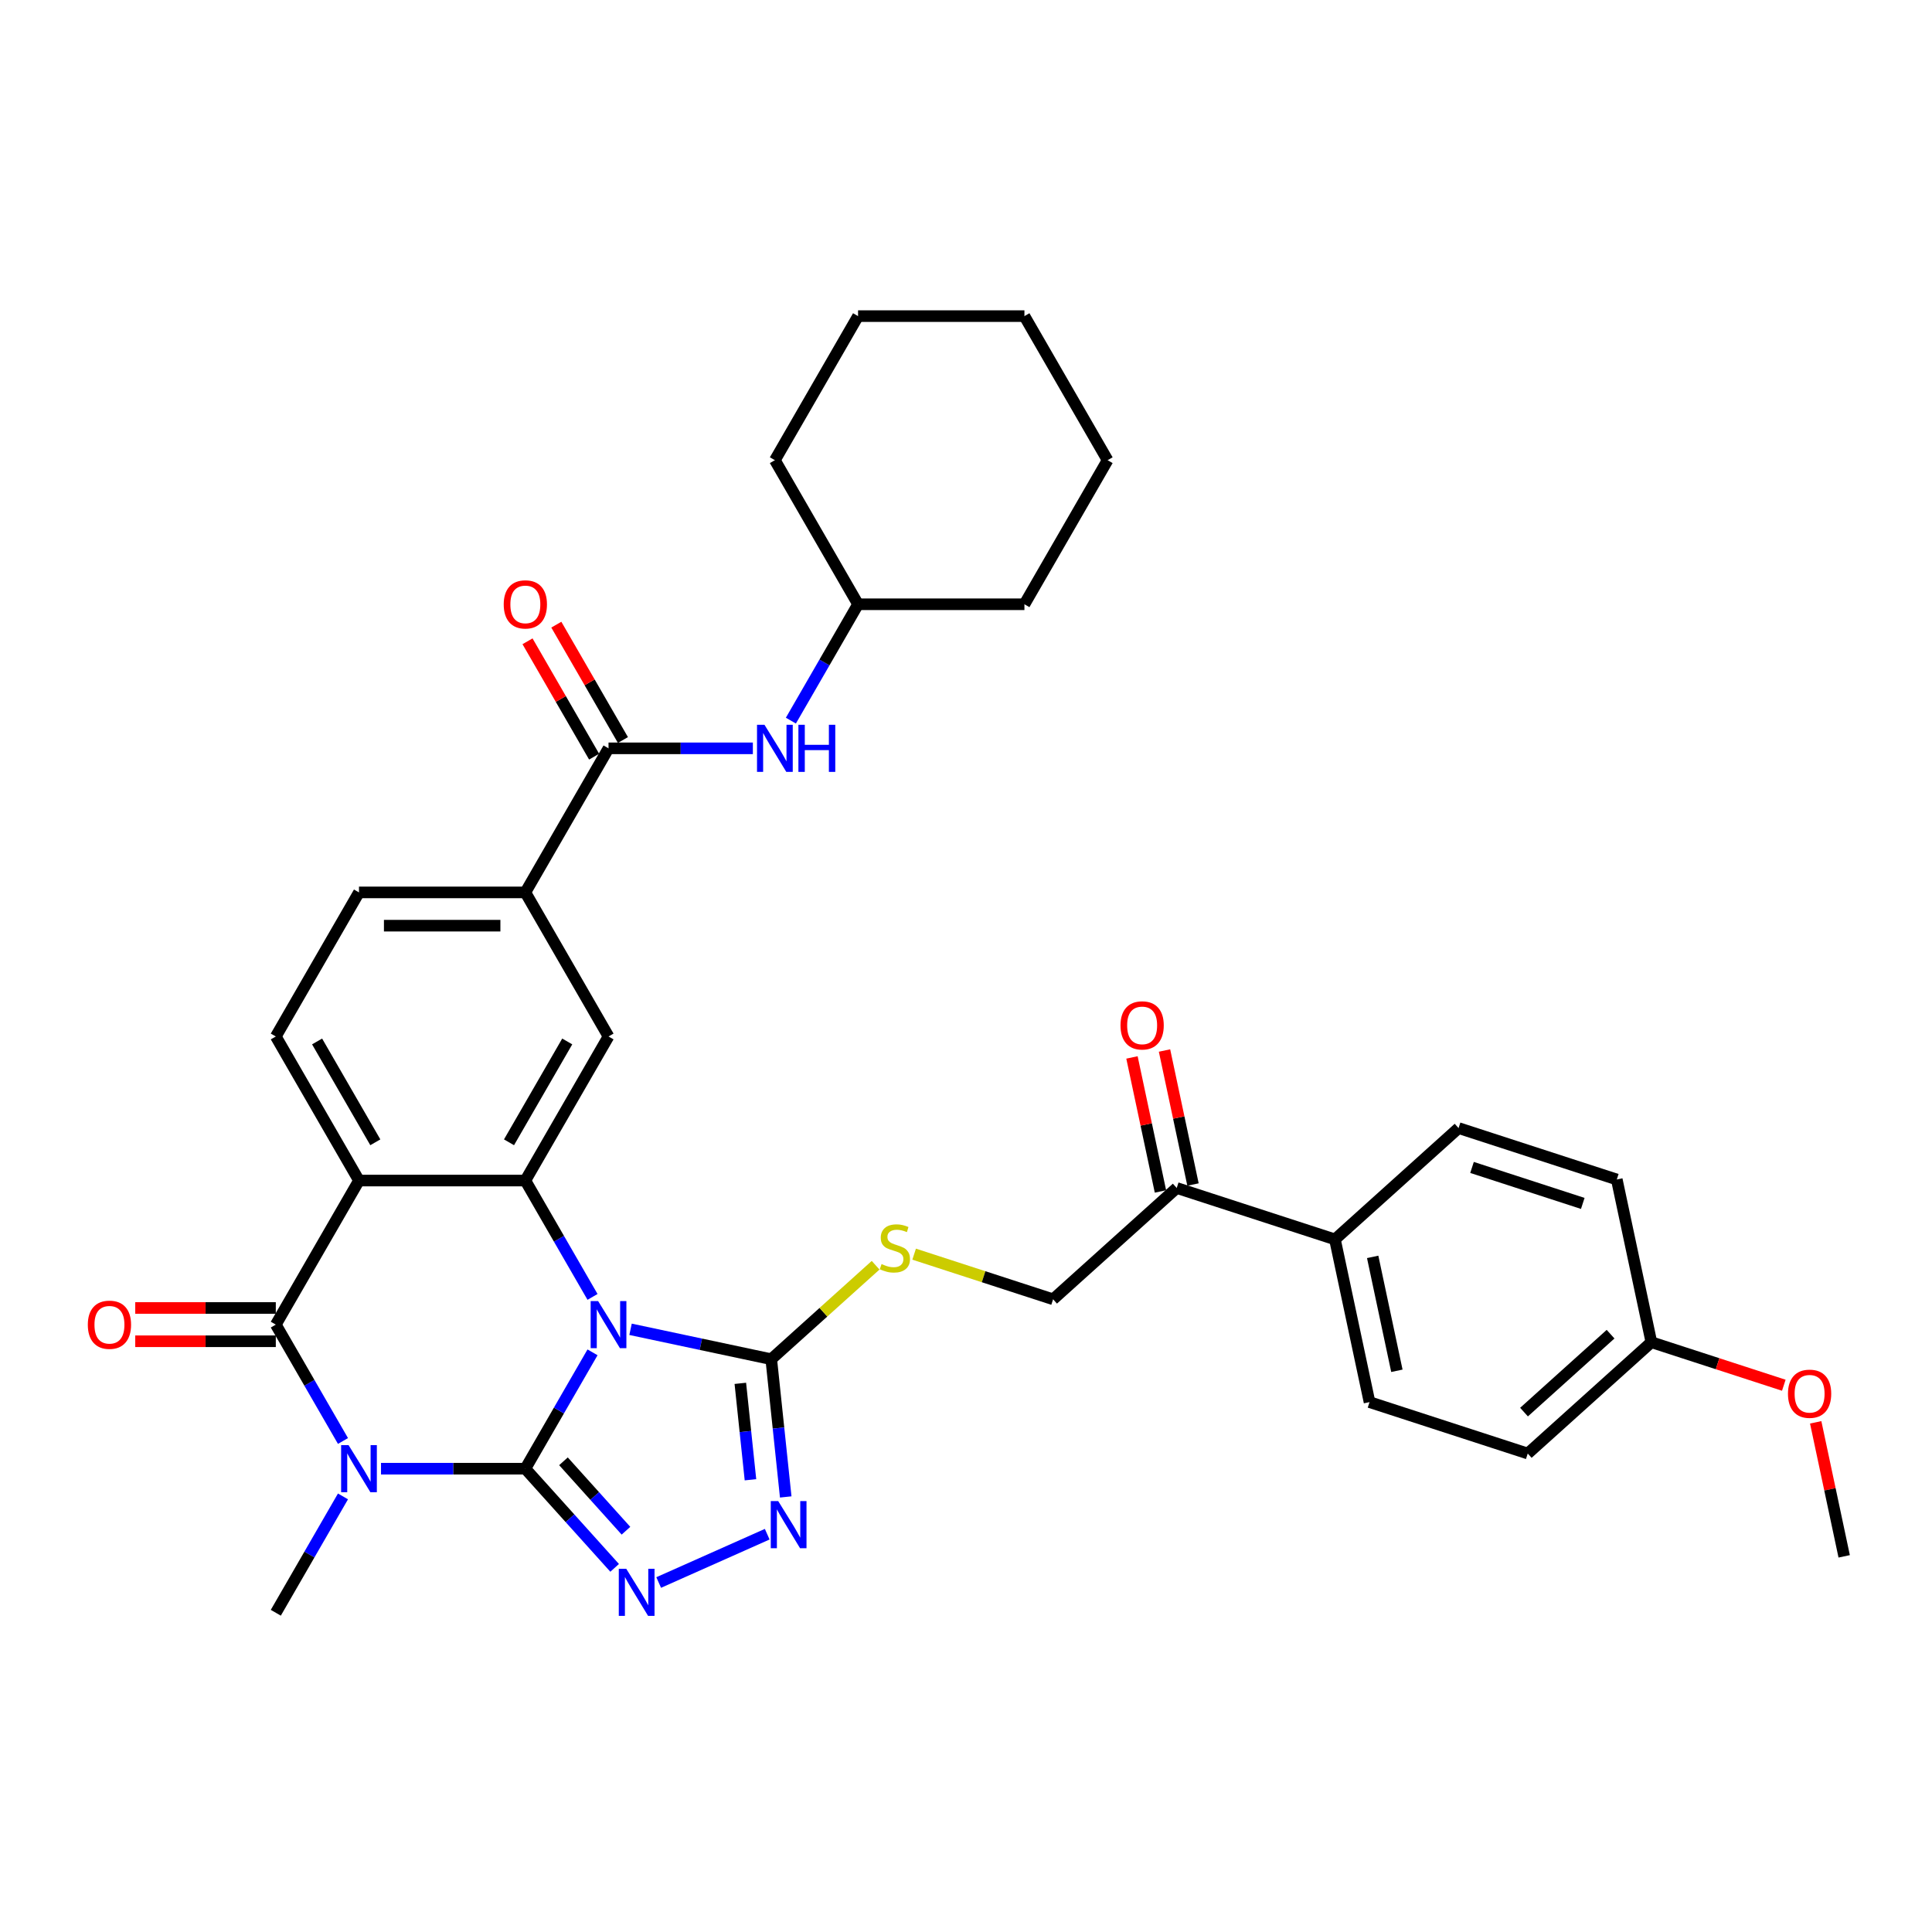 <?xml version='1.0' encoding='iso-8859-1'?>
<svg version='1.1' baseProfile='full'
              xmlns='http://www.w3.org/2000/svg'
                      xmlns:rdkit='http://www.rdkit.org/xml'
                      xmlns:xlink='http://www.w3.org/1999/xlink'
                  xml:space='preserve'
width='1000px' height='1000px' viewBox='0 0 1000 1000'>
<!-- END OF HEADER -->
<rect style='opacity:1.0;fill:#FFFFFF;stroke:none' width='1000' height='1000' x='0' y='0'> </rect>
<path class='bond-0' d='M 271.917,760.193 L 289.303,730.081' style='fill:none;fill-rule:evenodd;stroke:#000000;stroke-width:6px;stroke-linecap:butt;stroke-linejoin:miter;stroke-opacity:1' />
<path class='bond-0' d='M 289.303,730.081 L 306.689,699.968' style='fill:none;fill-rule:evenodd;stroke:#0000FF;stroke-width:6px;stroke-linecap:butt;stroke-linejoin:miter;stroke-opacity:1' />
<path class='bond-1' d='M 271.917,760.193 L 234.564,760.193' style='fill:none;fill-rule:evenodd;stroke:#000000;stroke-width:6px;stroke-linecap:butt;stroke-linejoin:miter;stroke-opacity:1' />
<path class='bond-1' d='M 234.564,760.193 L 197.21,760.193' style='fill:none;fill-rule:evenodd;stroke:#0000FF;stroke-width:6px;stroke-linecap:butt;stroke-linejoin:miter;stroke-opacity:1' />
<path class='bond-5' d='M 271.917,760.193 L 295.025,785.858' style='fill:none;fill-rule:evenodd;stroke:#000000;stroke-width:6px;stroke-linecap:butt;stroke-linejoin:miter;stroke-opacity:1' />
<path class='bond-5' d='M 295.025,785.858 L 318.134,811.522' style='fill:none;fill-rule:evenodd;stroke:#0000FF;stroke-width:6px;stroke-linecap:butt;stroke-linejoin:miter;stroke-opacity:1' />
<path class='bond-5' d='M 291.648,756.369 L 307.824,774.334' style='fill:none;fill-rule:evenodd;stroke:#000000;stroke-width:6px;stroke-linecap:butt;stroke-linejoin:miter;stroke-opacity:1' />
<path class='bond-5' d='M 307.824,774.334 L 323.999,792.299' style='fill:none;fill-rule:evenodd;stroke:#0000FF;stroke-width:6px;stroke-linecap:butt;stroke-linejoin:miter;stroke-opacity:1' />
<path class='bond-3' d='M 306.689,671.277 L 289.303,641.164' style='fill:none;fill-rule:evenodd;stroke:#0000FF;stroke-width:6px;stroke-linecap:butt;stroke-linejoin:miter;stroke-opacity:1' />
<path class='bond-3' d='M 289.303,641.164 L 271.917,611.051' style='fill:none;fill-rule:evenodd;stroke:#000000;stroke-width:6px;stroke-linecap:butt;stroke-linejoin:miter;stroke-opacity:1' />
<path class='bond-6' d='M 326.372,688.045 L 362.784,695.785' style='fill:none;fill-rule:evenodd;stroke:#0000FF;stroke-width:6px;stroke-linecap:butt;stroke-linejoin:miter;stroke-opacity:1' />
<path class='bond-6' d='M 362.784,695.785 L 399.197,703.525' style='fill:none;fill-rule:evenodd;stroke:#000000;stroke-width:6px;stroke-linecap:butt;stroke-linejoin:miter;stroke-opacity:1' />
<path class='bond-2' d='M 177.527,745.848 L 160.142,715.735' style='fill:none;fill-rule:evenodd;stroke:#0000FF;stroke-width:6px;stroke-linecap:butt;stroke-linejoin:miter;stroke-opacity:1' />
<path class='bond-2' d='M 160.142,715.735 L 142.756,685.622' style='fill:none;fill-rule:evenodd;stroke:#000000;stroke-width:6px;stroke-linecap:butt;stroke-linejoin:miter;stroke-opacity:1' />
<path class='bond-20' d='M 177.527,774.539 L 160.142,804.652' style='fill:none;fill-rule:evenodd;stroke:#0000FF;stroke-width:6px;stroke-linecap:butt;stroke-linejoin:miter;stroke-opacity:1' />
<path class='bond-20' d='M 160.142,804.652 L 142.756,834.765' style='fill:none;fill-rule:evenodd;stroke:#000000;stroke-width:6px;stroke-linecap:butt;stroke-linejoin:miter;stroke-opacity:1' />
<path class='bond-4' d='M 142.756,685.622 L 185.81,611.051' style='fill:none;fill-rule:evenodd;stroke:#000000;stroke-width:6px;stroke-linecap:butt;stroke-linejoin:miter;stroke-opacity:1' />
<path class='bond-14' d='M 142.756,677.011 L 106.376,677.011' style='fill:none;fill-rule:evenodd;stroke:#000000;stroke-width:6px;stroke-linecap:butt;stroke-linejoin:miter;stroke-opacity:1' />
<path class='bond-14' d='M 106.376,677.011 L 69.995,677.011' style='fill:none;fill-rule:evenodd;stroke:#FF0000;stroke-width:6px;stroke-linecap:butt;stroke-linejoin:miter;stroke-opacity:1' />
<path class='bond-14' d='M 142.756,694.233 L 106.376,694.233' style='fill:none;fill-rule:evenodd;stroke:#000000;stroke-width:6px;stroke-linecap:butt;stroke-linejoin:miter;stroke-opacity:1' />
<path class='bond-14' d='M 106.376,694.233 L 69.995,694.233' style='fill:none;fill-rule:evenodd;stroke:#FF0000;stroke-width:6px;stroke-linecap:butt;stroke-linejoin:miter;stroke-opacity:1' />
<path class='bond-9' d='M 271.917,611.051 L 314.971,536.48' style='fill:none;fill-rule:evenodd;stroke:#000000;stroke-width:6px;stroke-linecap:butt;stroke-linejoin:miter;stroke-opacity:1' />
<path class='bond-9' d='M 263.461,591.255 L 293.599,539.055' style='fill:none;fill-rule:evenodd;stroke:#000000;stroke-width:6px;stroke-linecap:butt;stroke-linejoin:miter;stroke-opacity:1' />
<path class='bond-36' d='M 271.917,611.051 L 185.81,611.051' style='fill:none;fill-rule:evenodd;stroke:#000000;stroke-width:6px;stroke-linecap:butt;stroke-linejoin:miter;stroke-opacity:1' />
<path class='bond-11' d='M 185.81,611.051 L 142.756,536.48' style='fill:none;fill-rule:evenodd;stroke:#000000;stroke-width:6px;stroke-linecap:butt;stroke-linejoin:miter;stroke-opacity:1' />
<path class='bond-11' d='M 194.266,591.255 L 164.128,539.055' style='fill:none;fill-rule:evenodd;stroke:#000000;stroke-width:6px;stroke-linecap:butt;stroke-linejoin:miter;stroke-opacity:1' />
<path class='bond-7' d='M 340.935,819.108 L 397.109,794.098' style='fill:none;fill-rule:evenodd;stroke:#0000FF;stroke-width:6px;stroke-linecap:butt;stroke-linejoin:miter;stroke-opacity:1' />
<path class='bond-12' d='M 399.197,703.525 L 426.206,679.205' style='fill:none;fill-rule:evenodd;stroke:#000000;stroke-width:6px;stroke-linecap:butt;stroke-linejoin:miter;stroke-opacity:1' />
<path class='bond-12' d='M 426.206,679.205 L 453.216,654.886' style='fill:none;fill-rule:evenodd;stroke:#CCCC00;stroke-width:6px;stroke-linecap:butt;stroke-linejoin:miter;stroke-opacity:1' />
<path class='bond-35' d='M 399.197,703.525 L 402.943,739.17' style='fill:none;fill-rule:evenodd;stroke:#000000;stroke-width:6px;stroke-linecap:butt;stroke-linejoin:miter;stroke-opacity:1' />
<path class='bond-35' d='M 402.943,739.17 L 406.69,774.815' style='fill:none;fill-rule:evenodd;stroke:#0000FF;stroke-width:6px;stroke-linecap:butt;stroke-linejoin:miter;stroke-opacity:1' />
<path class='bond-35' d='M 383.194,716.019 L 385.816,740.97' style='fill:none;fill-rule:evenodd;stroke:#000000;stroke-width:6px;stroke-linecap:butt;stroke-linejoin:miter;stroke-opacity:1' />
<path class='bond-35' d='M 385.816,740.97 L 388.439,765.922' style='fill:none;fill-rule:evenodd;stroke:#0000FF;stroke-width:6px;stroke-linecap:butt;stroke-linejoin:miter;stroke-opacity:1' />
<path class='bond-8' d='M 314.971,387.337 L 271.917,461.908' style='fill:none;fill-rule:evenodd;stroke:#000000;stroke-width:6px;stroke-linecap:butt;stroke-linejoin:miter;stroke-opacity:1' />
<path class='bond-13' d='M 314.971,387.337 L 352.324,387.337' style='fill:none;fill-rule:evenodd;stroke:#000000;stroke-width:6px;stroke-linecap:butt;stroke-linejoin:miter;stroke-opacity:1' />
<path class='bond-13' d='M 352.324,387.337 L 389.678,387.337' style='fill:none;fill-rule:evenodd;stroke:#0000FF;stroke-width:6px;stroke-linecap:butt;stroke-linejoin:miter;stroke-opacity:1' />
<path class='bond-18' d='M 322.428,383.032 L 305.192,353.177' style='fill:none;fill-rule:evenodd;stroke:#000000;stroke-width:6px;stroke-linecap:butt;stroke-linejoin:miter;stroke-opacity:1' />
<path class='bond-18' d='M 305.192,353.177 L 287.955,323.323' style='fill:none;fill-rule:evenodd;stroke:#FF0000;stroke-width:6px;stroke-linecap:butt;stroke-linejoin:miter;stroke-opacity:1' />
<path class='bond-18' d='M 307.514,391.643 L 290.277,361.788' style='fill:none;fill-rule:evenodd;stroke:#000000;stroke-width:6px;stroke-linecap:butt;stroke-linejoin:miter;stroke-opacity:1' />
<path class='bond-18' d='M 290.277,361.788 L 273.041,331.933' style='fill:none;fill-rule:evenodd;stroke:#FF0000;stroke-width:6px;stroke-linecap:butt;stroke-linejoin:miter;stroke-opacity:1' />
<path class='bond-10' d='M 314.971,536.48 L 271.917,461.908' style='fill:none;fill-rule:evenodd;stroke:#000000;stroke-width:6px;stroke-linecap:butt;stroke-linejoin:miter;stroke-opacity:1' />
<path class='bond-37' d='M 271.917,461.908 L 185.81,461.908' style='fill:none;fill-rule:evenodd;stroke:#000000;stroke-width:6px;stroke-linecap:butt;stroke-linejoin:miter;stroke-opacity:1' />
<path class='bond-37' d='M 259.001,479.13 L 198.726,479.13' style='fill:none;fill-rule:evenodd;stroke:#000000;stroke-width:6px;stroke-linecap:butt;stroke-linejoin:miter;stroke-opacity:1' />
<path class='bond-17' d='M 142.756,536.48 L 185.81,461.908' style='fill:none;fill-rule:evenodd;stroke:#000000;stroke-width:6px;stroke-linecap:butt;stroke-linejoin:miter;stroke-opacity:1' />
<path class='bond-19' d='M 473.158,649.148 L 509.119,660.832' style='fill:none;fill-rule:evenodd;stroke:#CCCC00;stroke-width:6px;stroke-linecap:butt;stroke-linejoin:miter;stroke-opacity:1' />
<path class='bond-19' d='M 509.119,660.832 L 545.08,672.516' style='fill:none;fill-rule:evenodd;stroke:#000000;stroke-width:6px;stroke-linecap:butt;stroke-linejoin:miter;stroke-opacity:1' />
<path class='bond-25' d='M 409.361,372.992 L 426.746,342.879' style='fill:none;fill-rule:evenodd;stroke:#0000FF;stroke-width:6px;stroke-linecap:butt;stroke-linejoin:miter;stroke-opacity:1' />
<path class='bond-25' d='M 426.746,342.879 L 444.132,312.766' style='fill:none;fill-rule:evenodd;stroke:#000000;stroke-width:6px;stroke-linecap:butt;stroke-linejoin:miter;stroke-opacity:1' />
<path class='bond-15' d='M 609.07,614.899 L 545.08,672.516' style='fill:none;fill-rule:evenodd;stroke:#000000;stroke-width:6px;stroke-linecap:butt;stroke-linejoin:miter;stroke-opacity:1' />
<path class='bond-16' d='M 609.07,614.899 L 690.964,641.508' style='fill:none;fill-rule:evenodd;stroke:#000000;stroke-width:6px;stroke-linecap:butt;stroke-linejoin:miter;stroke-opacity:1' />
<path class='bond-21' d='M 617.493,613.109 L 610.121,578.427' style='fill:none;fill-rule:evenodd;stroke:#000000;stroke-width:6px;stroke-linecap:butt;stroke-linejoin:miter;stroke-opacity:1' />
<path class='bond-21' d='M 610.121,578.427 L 602.749,543.745' style='fill:none;fill-rule:evenodd;stroke:#FF0000;stroke-width:6px;stroke-linecap:butt;stroke-linejoin:miter;stroke-opacity:1' />
<path class='bond-21' d='M 600.648,616.69 L 593.276,582.008' style='fill:none;fill-rule:evenodd;stroke:#000000;stroke-width:6px;stroke-linecap:butt;stroke-linejoin:miter;stroke-opacity:1' />
<path class='bond-21' d='M 593.276,582.008 L 585.904,547.326' style='fill:none;fill-rule:evenodd;stroke:#FF0000;stroke-width:6px;stroke-linecap:butt;stroke-linejoin:miter;stroke-opacity:1' />
<path class='bond-22' d='M 690.964,641.508 L 708.866,725.734' style='fill:none;fill-rule:evenodd;stroke:#000000;stroke-width:6px;stroke-linecap:butt;stroke-linejoin:miter;stroke-opacity:1' />
<path class='bond-22' d='M 710.494,650.561 L 723.026,709.519' style='fill:none;fill-rule:evenodd;stroke:#000000;stroke-width:6px;stroke-linecap:butt;stroke-linejoin:miter;stroke-opacity:1' />
<path class='bond-23' d='M 690.964,641.508 L 754.954,583.891' style='fill:none;fill-rule:evenodd;stroke:#000000;stroke-width:6px;stroke-linecap:butt;stroke-linejoin:miter;stroke-opacity:1' />
<path class='bond-26' d='M 708.866,725.734 L 790.759,752.342' style='fill:none;fill-rule:evenodd;stroke:#000000;stroke-width:6px;stroke-linecap:butt;stroke-linejoin:miter;stroke-opacity:1' />
<path class='bond-27' d='M 754.954,583.891 L 836.847,610.5' style='fill:none;fill-rule:evenodd;stroke:#000000;stroke-width:6px;stroke-linecap:butt;stroke-linejoin:miter;stroke-opacity:1' />
<path class='bond-27' d='M 761.916,604.261 L 819.241,622.887' style='fill:none;fill-rule:evenodd;stroke:#000000;stroke-width:6px;stroke-linecap:butt;stroke-linejoin:miter;stroke-opacity:1' />
<path class='bond-24' d='M 854.75,694.725 L 836.847,610.5' style='fill:none;fill-rule:evenodd;stroke:#000000;stroke-width:6px;stroke-linecap:butt;stroke-linejoin:miter;stroke-opacity:1' />
<path class='bond-28' d='M 854.75,694.725 L 889.023,705.861' style='fill:none;fill-rule:evenodd;stroke:#000000;stroke-width:6px;stroke-linecap:butt;stroke-linejoin:miter;stroke-opacity:1' />
<path class='bond-28' d='M 889.023,705.861 L 923.296,716.997' style='fill:none;fill-rule:evenodd;stroke:#FF0000;stroke-width:6px;stroke-linecap:butt;stroke-linejoin:miter;stroke-opacity:1' />
<path class='bond-38' d='M 854.75,694.725 L 790.759,752.342' style='fill:none;fill-rule:evenodd;stroke:#000000;stroke-width:6px;stroke-linecap:butt;stroke-linejoin:miter;stroke-opacity:1' />
<path class='bond-38' d='M 833.628,690.57 L 788.834,730.902' style='fill:none;fill-rule:evenodd;stroke:#000000;stroke-width:6px;stroke-linecap:butt;stroke-linejoin:miter;stroke-opacity:1' />
<path class='bond-30' d='M 444.132,312.766 L 530.24,312.766' style='fill:none;fill-rule:evenodd;stroke:#000000;stroke-width:6px;stroke-linecap:butt;stroke-linejoin:miter;stroke-opacity:1' />
<path class='bond-31' d='M 444.132,312.766 L 401.078,238.195' style='fill:none;fill-rule:evenodd;stroke:#000000;stroke-width:6px;stroke-linecap:butt;stroke-linejoin:miter;stroke-opacity:1' />
<path class='bond-29' d='M 939.802,736.196 L 947.174,770.878' style='fill:none;fill-rule:evenodd;stroke:#FF0000;stroke-width:6px;stroke-linecap:butt;stroke-linejoin:miter;stroke-opacity:1' />
<path class='bond-29' d='M 947.174,770.878 L 954.545,805.56' style='fill:none;fill-rule:evenodd;stroke:#000000;stroke-width:6px;stroke-linecap:butt;stroke-linejoin:miter;stroke-opacity:1' />
<path class='bond-33' d='M 530.24,312.766 L 573.293,238.195' style='fill:none;fill-rule:evenodd;stroke:#000000;stroke-width:6px;stroke-linecap:butt;stroke-linejoin:miter;stroke-opacity:1' />
<path class='bond-32' d='M 401.078,238.195 L 444.132,163.623' style='fill:none;fill-rule:evenodd;stroke:#000000;stroke-width:6px;stroke-linecap:butt;stroke-linejoin:miter;stroke-opacity:1' />
<path class='bond-34' d='M 444.132,163.623 L 530.24,163.623' style='fill:none;fill-rule:evenodd;stroke:#000000;stroke-width:6px;stroke-linecap:butt;stroke-linejoin:miter;stroke-opacity:1' />
<path class='bond-39' d='M 573.293,238.195 L 530.24,163.623' style='fill:none;fill-rule:evenodd;stroke:#000000;stroke-width:6px;stroke-linecap:butt;stroke-linejoin:miter;stroke-opacity:1' />
<path  class='atom-1' d='M 309.581 673.429
L 317.571 686.345
Q 318.364 687.62, 319.638 689.928
Q 320.912 692.235, 320.981 692.373
L 320.981 673.429
L 324.219 673.429
L 324.219 697.815
L 320.878 697.815
L 312.302 683.693
Q 311.303 682.04, 310.235 680.146
Q 309.202 678.251, 308.892 677.666
L 308.892 697.815
L 305.723 697.815
L 305.723 673.429
L 309.581 673.429
' fill='#0000FF'/>
<path  class='atom-2' d='M 180.419 748.001
L 188.41 760.917
Q 189.202 762.191, 190.477 764.499
Q 191.751 766.807, 191.82 766.944
L 191.82 748.001
L 195.058 748.001
L 195.058 772.386
L 191.717 772.386
L 183.14 758.265
Q 182.142 756.611, 181.074 754.717
Q 180.041 752.823, 179.731 752.237
L 179.731 772.386
L 176.562 772.386
L 176.562 748.001
L 180.419 748.001
' fill='#0000FF'/>
<path  class='atom-6' d='M 324.144 811.991
L 332.135 824.907
Q 332.927 826.181, 334.201 828.489
Q 335.476 830.797, 335.545 830.935
L 335.545 811.991
L 338.782 811.991
L 338.782 836.377
L 335.441 836.377
L 326.865 822.255
Q 325.866 820.602, 324.798 818.707
Q 323.765 816.813, 323.455 816.227
L 323.455 836.377
L 320.286 836.377
L 320.286 811.991
L 324.144 811.991
' fill='#0000FF'/>
<path  class='atom-8' d='M 402.807 776.968
L 410.798 789.884
Q 411.59 791.158, 412.864 793.466
Q 414.139 795.774, 414.208 795.912
L 414.208 776.968
L 417.445 776.968
L 417.445 801.354
L 414.104 801.354
L 405.528 787.232
Q 404.529 785.579, 403.462 783.684
Q 402.428 781.79, 402.118 781.204
L 402.118 801.354
L 398.949 801.354
L 398.949 776.968
L 402.807 776.968
' fill='#0000FF'/>
<path  class='atom-13' d='M 456.298 654.277
Q 456.574 654.381, 457.711 654.863
Q 458.847 655.345, 460.087 655.655
Q 461.362 655.931, 462.602 655.931
Q 464.909 655.931, 466.252 654.829
Q 467.596 653.692, 467.596 651.729
Q 467.596 650.385, 466.907 649.559
Q 466.252 648.732, 465.219 648.284
Q 464.186 647.837, 462.464 647.32
Q 460.294 646.666, 458.985 646.046
Q 457.711 645.426, 456.781 644.117
Q 455.885 642.808, 455.885 640.604
Q 455.885 637.538, 457.952 635.644
Q 460.053 633.749, 464.186 633.749
Q 467.01 633.749, 470.213 635.093
L 469.421 637.745
Q 466.494 636.539, 464.289 636.539
Q 461.913 636.539, 460.604 637.538
Q 459.295 638.503, 459.329 640.19
Q 459.329 641.499, 459.984 642.291
Q 460.673 643.083, 461.637 643.531
Q 462.636 643.979, 464.289 644.496
Q 466.494 645.184, 467.802 645.873
Q 469.111 646.562, 470.041 647.974
Q 471.006 649.352, 471.006 651.729
Q 471.006 655.104, 468.732 656.93
Q 466.494 658.721, 462.739 658.721
Q 460.569 658.721, 458.916 658.238
Q 457.297 657.791, 455.368 656.998
L 456.298 654.277
' fill='#CCCC00'/>
<path  class='atom-14' d='M 395.688 375.144
L 403.679 388.06
Q 404.471 389.335, 405.745 391.643
Q 407.02 393.95, 407.089 394.088
L 407.089 375.144
L 410.326 375.144
L 410.326 399.53
L 406.985 399.53
L 398.409 385.408
Q 397.41 383.755, 396.342 381.861
Q 395.309 379.966, 394.999 379.381
L 394.999 399.53
L 391.83 399.53
L 391.83 375.144
L 395.688 375.144
' fill='#0000FF'/>
<path  class='atom-14' d='M 413.254 375.144
L 416.561 375.144
L 416.561 385.512
L 429.029 385.512
L 429.029 375.144
L 432.335 375.144
L 432.335 399.53
L 429.029 399.53
L 429.029 388.267
L 416.561 388.267
L 416.561 399.53
L 413.254 399.53
L 413.254 375.144
' fill='#0000FF'/>
<path  class='atom-15' d='M 45.455 685.691
Q 45.455 679.836, 48.348 676.564
Q 51.241 673.292, 56.648 673.292
Q 62.056 673.292, 64.949 676.564
Q 67.843 679.836, 67.843 685.691
Q 67.843 691.615, 64.915 694.991
Q 61.987 698.332, 56.648 698.332
Q 51.275 698.332, 48.348 694.991
Q 45.455 691.65, 45.455 685.691
M 56.648 695.576
Q 60.368 695.576, 62.366 693.096
Q 64.398 690.582, 64.398 685.691
Q 64.398 680.904, 62.366 678.492
Q 60.368 676.047, 56.648 676.047
Q 52.929 676.047, 50.897 678.458
Q 48.899 680.869, 48.899 685.691
Q 48.899 690.616, 50.897 693.096
Q 52.929 695.576, 56.648 695.576
' fill='#FF0000'/>
<path  class='atom-19' d='M 260.723 312.835
Q 260.723 306.98, 263.616 303.707
Q 266.51 300.435, 271.917 300.435
Q 277.325 300.435, 280.218 303.707
Q 283.111 306.98, 283.111 312.835
Q 283.111 318.759, 280.184 322.134
Q 277.256 325.475, 271.917 325.475
Q 266.544 325.475, 263.616 322.134
Q 260.723 318.793, 260.723 312.835
M 271.917 322.72
Q 275.637 322.72, 277.635 320.24
Q 279.667 317.726, 279.667 312.835
Q 279.667 308.047, 277.635 305.636
Q 275.637 303.191, 271.917 303.191
Q 268.197 303.191, 266.165 305.602
Q 264.168 308.013, 264.168 312.835
Q 264.168 317.76, 266.165 320.24
Q 268.197 322.72, 271.917 322.72
' fill='#FF0000'/>
<path  class='atom-22' d='M 579.974 530.742
Q 579.974 524.887, 582.867 521.615
Q 585.76 518.343, 591.168 518.343
Q 596.575 518.343, 599.468 521.615
Q 602.362 524.887, 602.362 530.742
Q 602.362 536.667, 599.434 540.042
Q 596.506 543.383, 591.168 543.383
Q 585.795 543.383, 582.867 540.042
Q 579.974 536.701, 579.974 530.742
M 591.168 540.628
Q 594.888 540.628, 596.885 538.148
Q 598.917 535.633, 598.917 530.742
Q 598.917 525.955, 596.885 523.544
Q 594.888 521.098, 591.168 521.098
Q 587.448 521.098, 585.416 523.509
Q 583.418 525.92, 583.418 530.742
Q 583.418 535.668, 585.416 538.148
Q 587.448 540.628, 591.168 540.628
' fill='#FF0000'/>
<path  class='atom-29' d='M 925.449 721.403
Q 925.449 715.548, 928.342 712.276
Q 931.235 709.003, 936.643 709.003
Q 942.05 709.003, 944.943 712.276
Q 947.837 715.548, 947.837 721.403
Q 947.837 727.327, 944.909 730.703
Q 941.981 734.043, 936.643 734.043
Q 931.27 734.043, 928.342 730.703
Q 925.449 727.362, 925.449 721.403
M 936.643 731.288
Q 940.363 731.288, 942.36 728.808
Q 944.392 726.294, 944.392 721.403
Q 944.392 716.615, 942.36 714.204
Q 940.363 711.759, 936.643 711.759
Q 932.923 711.759, 930.891 714.17
Q 928.893 716.581, 928.893 721.403
Q 928.893 726.328, 930.891 728.808
Q 932.923 731.288, 936.643 731.288
' fill='#FF0000'/>
</svg>
